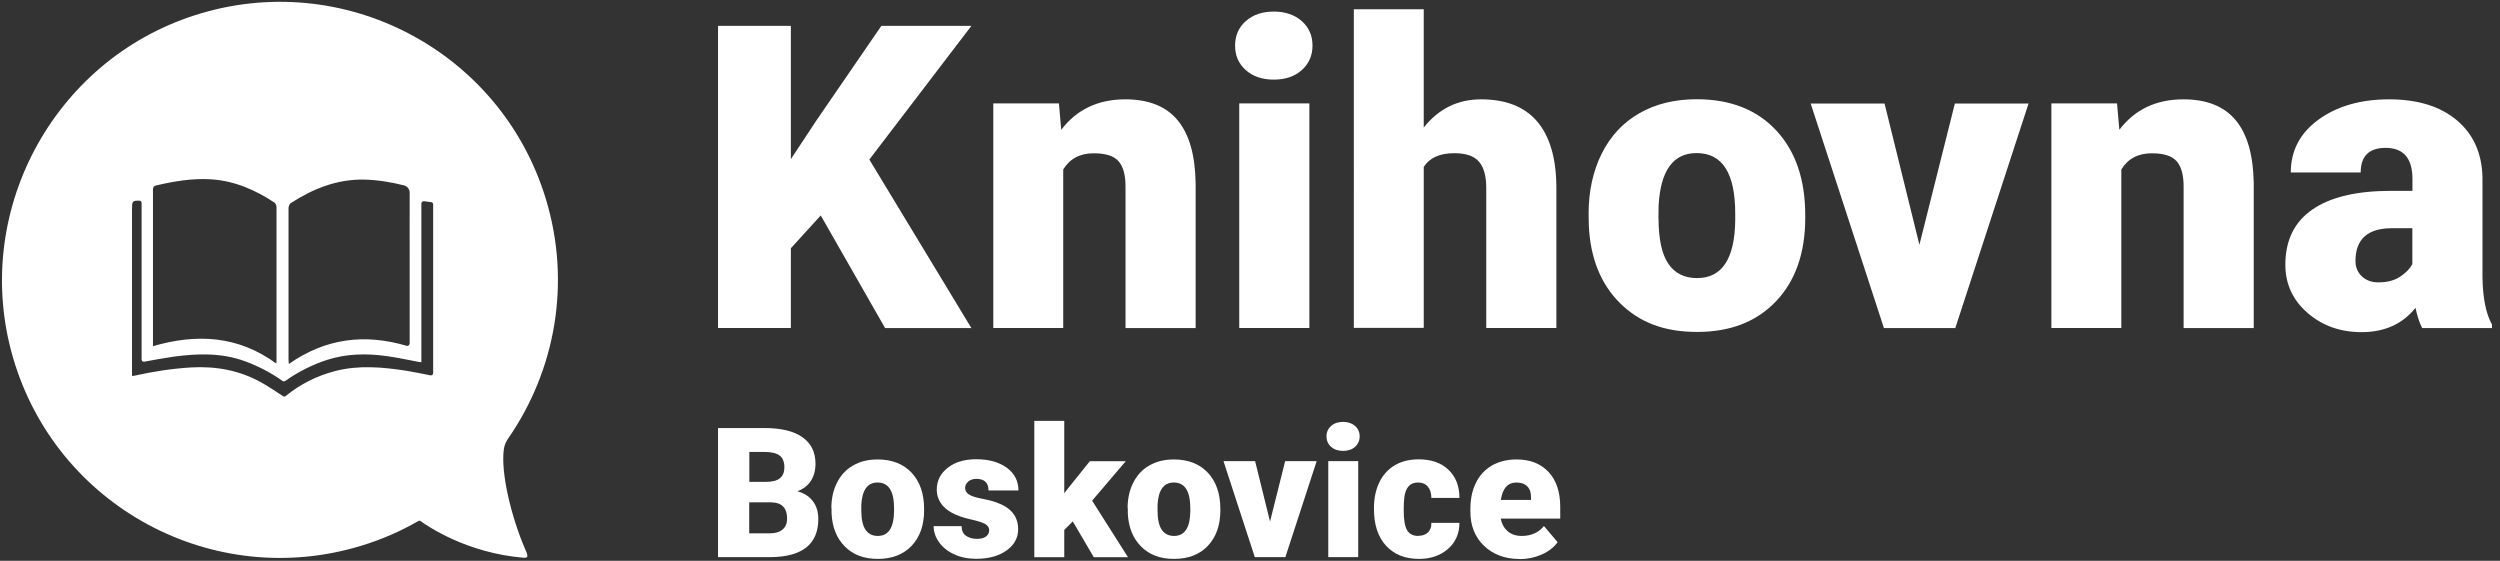<?xml version="1.0" encoding="UTF-8"?>
<svg id="Vrstva_1" data-name="Vrstva 1" xmlns="http://www.w3.org/2000/svg" viewBox="0 0 239.58 53.74">
  <rect x="0" y="0" width="239.58" height="53.74" fill="#333333" stroke="none"/>
  <defs>
    <style>
      .cls-1 {
        fill: #fff;
        stroke-width: 0px;
      }
    </style>
  </defs>
  <g>
    <path class="cls-1" d="m78.65,20.65l-2.86,3.14v7.64h-6.98V2.48h6.98v12.77l2.43-3.68,6.24-9.09h8.63l-9.78,12.81,9.78,16.15h-8.27l-6.16-10.78Z"/>
    <path class="cls-1" d="m101.48,9.91l.22,2.53c1.48-1.95,3.53-2.92,6.14-2.92,2.24,0,3.91.67,5.02,2.01,1.11,1.34,1.68,3.35,1.72,6.05v13.86h-6.72v-13.58c0-1.09-.22-1.89-.66-2.4-.44-.51-1.23-.77-2.39-.77-1.31,0-2.29.52-2.92,1.55v15.19h-6.7V9.91h6.28Z"/>
    <path class="cls-1" d="m118.36,4.37c0-.95.34-1.74,1.03-2.35.69-.61,1.58-.91,2.68-.91s2,.31,2.68.91c.69.61,1.03,1.39,1.03,2.35s-.35,1.74-1.03,2.35c-.69.61-1.58.91-2.68.91s-2-.3-2.68-.91c-.69-.61-1.03-1.39-1.03-2.35Zm7.12,27.06h-6.72V9.91h6.72v21.52Z"/>
    <path class="cls-1" d="m136.44,12.22c1.43-1.8,3.26-2.7,5.49-2.7,2.37,0,4.16.7,5.37,2.11,1.21,1.41,1.82,3.48,1.85,6.22v13.58h-6.72v-13.42c0-1.14-.23-1.98-.7-2.52-.46-.54-1.25-.81-2.37-.81-1.38,0-2.35.44-2.92,1.31v15.43h-6.7V.89h6.7v11.33Z"/>
    <path class="cls-1" d="m152.24,20.47c0-2.15.42-4.06,1.25-5.74.84-1.68,2.03-2.97,3.6-3.87,1.56-.9,3.4-1.35,5.51-1.35,3.22,0,5.76,1,7.62,2.99,1.86,2,2.78,4.71,2.78,8.14v.24c0,3.35-.93,6.02-2.79,7.98-1.86,1.97-4.38,2.95-7.57,2.95s-5.52-.92-7.38-2.75c-1.86-1.84-2.86-4.33-3-7.47l-.02-1.13Zm6.7.42c0,1.99.31,3.45.93,4.37.62.93,1.54,1.39,2.76,1.39,2.39,0,3.61-1.84,3.66-5.51v-.68c0-3.86-1.23-5.79-3.7-5.79-2.24,0-3.45,1.66-3.64,4.99l-.02,1.21Z"/>
    <path class="cls-1" d="m183.94,23.46l3.4-13.54h7.06l-7.02,21.52h-6.84l-7.02-21.52h7.08l3.34,13.54Z"/>
    <path class="cls-1" d="m202.88,9.91l.22,2.53c1.48-1.95,3.53-2.92,6.14-2.92,2.24,0,3.91.67,5.02,2.01,1.11,1.34,1.68,3.35,1.72,6.05v13.86h-6.72v-13.58c0-1.09-.22-1.89-.66-2.4-.44-.51-1.23-.77-2.39-.77-1.31,0-2.29.52-2.92,1.55v15.19h-6.7V9.91h6.28Z"/>
    <path class="cls-1" d="m232.12,31.43c-.24-.44-.45-1.08-.64-1.93-1.23,1.55-2.96,2.33-5.17,2.33-2.03,0-3.75-.61-5.17-1.84-1.42-1.23-2.13-2.77-2.13-4.62,0-2.33.86-4.1,2.59-5.29,1.72-1.19,4.23-1.79,7.52-1.79h2.07v-1.14c0-1.98-.86-2.98-2.57-2.98-1.59,0-2.39.79-2.39,2.36h-6.7c0-2.08.88-3.77,2.65-5.06s4.03-1.95,6.77-1.95,4.91.67,6.5,2.01c1.59,1.34,2.41,3.18,2.45,5.51v9.53c.03,1.98.33,3.49.91,4.53v.34h-6.7Zm-4.2-4.37c.84,0,1.53-.18,2.08-.54.55-.36.94-.76,1.18-1.21v-3.44h-1.95c-2.33,0-3.5,1.05-3.5,3.14,0,.61.21,1.1.62,1.48.41.38.93.57,1.57.57Z"/>
  </g>
  <g>
    <path class="cls-1" d="m68.81,53.4v-12.38h4.45c1.59,0,2.81.29,3.64.88.83.58,1.25,1.43,1.25,2.54,0,.64-.15,1.19-.44,1.64-.29.45-.73.79-1.3,1,.65.17,1.14.49,1.49.95.35.46.52,1.03.52,1.7,0,1.21-.38,2.12-1.15,2.73-.77.61-1.91.92-3.41.93h-5.03Zm2.99-7.22h1.56c.65,0,1.12-.12,1.39-.36.28-.23.42-.58.42-1.03,0-.52-.15-.9-.45-1.13-.3-.23-.79-.35-1.45-.35h-1.46v2.87Zm0,1.96v2.97h1.96c.54,0,.95-.12,1.24-.37s.43-.59.43-1.04c0-1.03-.51-1.55-1.54-1.56h-2.09Z"/>
    <path class="cls-1" d="m79.67,48.71c0-.92.18-1.74.54-2.45.36-.72.87-1.27,1.54-1.65.67-.39,1.45-.58,2.36-.58,1.38,0,2.46.43,3.26,1.28.79.85,1.19,2.01,1.19,3.48v.1c0,1.43-.4,2.57-1.19,3.41-.8.84-1.88,1.26-3.24,1.26s-2.36-.39-3.16-1.18c-.79-.79-1.22-1.85-1.28-3.19v-.48Zm2.87.18c0,.85.13,1.47.4,1.87.27.4.66.6,1.18.6,1.02,0,1.54-.79,1.56-2.36v-.29c0-1.65-.53-2.47-1.58-2.47-.96,0-1.48.71-1.56,2.13v.52Z"/>
    <path class="cls-1" d="m94.8,50.81c0-.24-.13-.44-.38-.59-.26-.15-.74-.3-1.45-.46-.71-.16-1.3-.37-1.77-.63-.46-.26-.82-.57-1.06-.94-.24-.37-.37-.79-.37-1.27,0-.84.35-1.54,1.05-2.09.7-.55,1.61-.82,2.74-.82,1.21,0,2.19.28,2.93.82.74.55,1.11,1.27,1.11,2.17h-2.87c0-.74-.39-1.11-1.17-1.11-.3,0-.55.08-.76.25-.2.17-.31.38-.31.63s.12.46.37.62c.25.16.65.29,1.19.39.55.1,1.03.22,1.44.37,1.38.48,2.08,1.33,2.08,2.56,0,.84-.37,1.52-1.12,2.05-.75.53-1.71.79-2.9.79-.79,0-1.49-.14-2.11-.43-.62-.28-1.1-.67-1.45-1.16-.35-.49-.52-1-.52-1.54h2.68c.01.43.15.74.43.93s.62.29,1.05.29c.39,0,.68-.08.88-.24.2-.16.29-.37.29-.62Z"/>
    <path class="cls-1" d="m102.8,49.97l-.81.81v2.62h-2.87v-13.07h2.87v6.94l.29-.38,2.16-2.69h3.44l-3.22,3.78,3.44,5.42h-3.28l-2.01-3.43Z"/>
    <path class="cls-1" d="m108.06,48.71c0-.92.18-1.74.54-2.45.36-.72.87-1.27,1.54-1.65.67-.39,1.45-.58,2.36-.58,1.38,0,2.46.43,3.26,1.28.79.85,1.19,2.01,1.19,3.48v.1c0,1.43-.4,2.57-1.19,3.41s-1.88,1.26-3.24,1.26-2.36-.39-3.16-1.18c-.79-.79-1.22-1.85-1.28-3.19v-.48Zm2.87.18c0,.85.13,1.47.4,1.87.27.4.66.6,1.18.6,1.02,0,1.54-.79,1.56-2.36v-.29c0-1.65-.53-2.47-1.58-2.47-.96,0-1.48.71-1.56,2.13v.52Z"/>
    <path class="cls-1" d="m121.71,49.98l1.45-5.79h3.02l-3,9.2h-2.93l-3-9.2h3.03l1.43,5.79Z"/>
    <path class="cls-1" d="m127.12,41.82c0-.41.15-.74.44-1,.29-.26.68-.39,1.15-.39s.85.13,1.15.39c.29.26.44.6.44,1s-.15.74-.44,1c-.29.26-.68.39-1.15.39s-.85-.13-1.15-.39c-.29-.26-.44-.6-.44-1Zm3.04,11.57h-2.87v-9.2h2.87v9.2Z"/>
    <path class="cls-1" d="m135.91,51.35c.4,0,.71-.11.94-.33.22-.22.33-.52.32-.91h2.69c0,1.01-.36,1.84-1.08,2.48s-1.65.97-2.79.97c-1.34,0-2.39-.42-3.16-1.26-.77-.84-1.16-2-1.16-3.49v-.12c0-.93.17-1.75.51-2.46.34-.71.84-1.26,1.48-1.64s1.41-.57,2.3-.57c1.2,0,2.15.33,2.85,1s1.05,1.56,1.05,2.7h-2.69c0-.48-.12-.84-.35-1.1s-.54-.38-.94-.38c-.74,0-1.18.47-1.3,1.42-.04.3-.06.71-.06,1.24,0,.92.11,1.56.33,1.92s.57.54,1.05.54Z"/>
    <path class="cls-1" d="m145.65,53.57c-1.41,0-2.55-.42-3.43-1.26s-1.31-1.94-1.31-3.29v-.24c0-.94.17-1.77.52-2.49.35-.72.86-1.28,1.53-1.67.67-.39,1.46-.59,2.38-.59,1.29,0,2.31.4,3.06,1.2.75.8,1.12,1.92,1.12,3.36v1.11h-5.7c.1.52.33.92.67,1.22.35.29.79.44,1.34.44.91,0,1.62-.32,2.13-.95l1.31,1.55c-.36.49-.86.89-1.52,1.18s-1.36.44-2.11.44Zm-.32-7.33c-.84,0-1.34.56-1.5,1.67h2.89v-.22c.01-.46-.1-.82-.35-1.07-.24-.25-.59-.38-1.05-.38Z"/>
  </g>
  <path class="cls-1" d="m52.29,19C47.94,4.81,32.81-3.1,18.64,1.47,4.99,5.87-2.77,20.5,1.25,34.28c4.17,14.29,19.21,22.36,33.4,18.01,1.94-.59,3.76-1.39,5.44-2.36.07-.04.16-.04.22.01.66.48,4.42,3.06,9.88,3.51.57.05.32-.4.12-.86-1.28-2.97-2.36-7.29-2.02-9.58.05-.36.21-.7.42-1.01,4.49-6.48,6.07-14.88,3.58-23m-37.63,14.17c0-.21,0-.31,0-.42,0-4.84,0-9.67,0-14.51,0-.24.02-.4.31-.47,1.71-.4,3.42-.69,5.18-.59,2.28.13,4.29,1,6.16,2.24.12.08.19.3.19.46,0,4.85,0,9.7,0,14.55,0,.1,0,.2-.02.41-3.66-2.68-7.63-2.89-11.84-1.66Zm24.59-.24c0,.15-.14.25-.28.21-4.03-1.19-7.78-.72-11.29,1.74-.02-.18-.03-.29-.03-.4,0-4.85,0-9.69,0-14.54,0-.16.09-.4.22-.48,2.14-1.38,4.43-2.3,7.03-2.25,1.29.03,2.55.24,3.8.55.33.08.56.37.56.71-.01,2.39,0,4.79,0,7.18,0,2.33,0,4.66,0,7v.28Zm1.13,1.8v-15.23c0-.13.12-.23.25-.22l.69.09c.11.01.19.11.19.22v16.17c0,.14-.13.24-.26.21-.78-.15-1.54-.32-2.31-.44-2.28-.35-4.55-.56-6.83.03-1.76.46-3.35,1.26-4.73,2.39-.07.06-.18.07-.25.02-.7-.45-1.37-.92-2.09-1.32-2.08-1.16-4.34-1.57-6.7-1.44-1.84.11-3.65.39-5.44.79-.19.04-.23.05-.25-.05,0-5.17,0-10.74,0-15.91,0-.74.03-.83.71-.81.12,0,.21.1.21.22v15c0,.14.12.24.26.21.93-.17,1.83-.34,2.74-.47,2.33-.32,4.64-.4,6.91.43,1.28.47,2.48,1.09,3.6,1.89.07.05.17.05.25,0,1.25-.88,2.59-1.56,4.04-2.03,1.85-.59,3.74-.62,5.65-.36,1.06.14,2.1.38,3.15.57.06.01.13.01.25.02Z"/>
</svg>